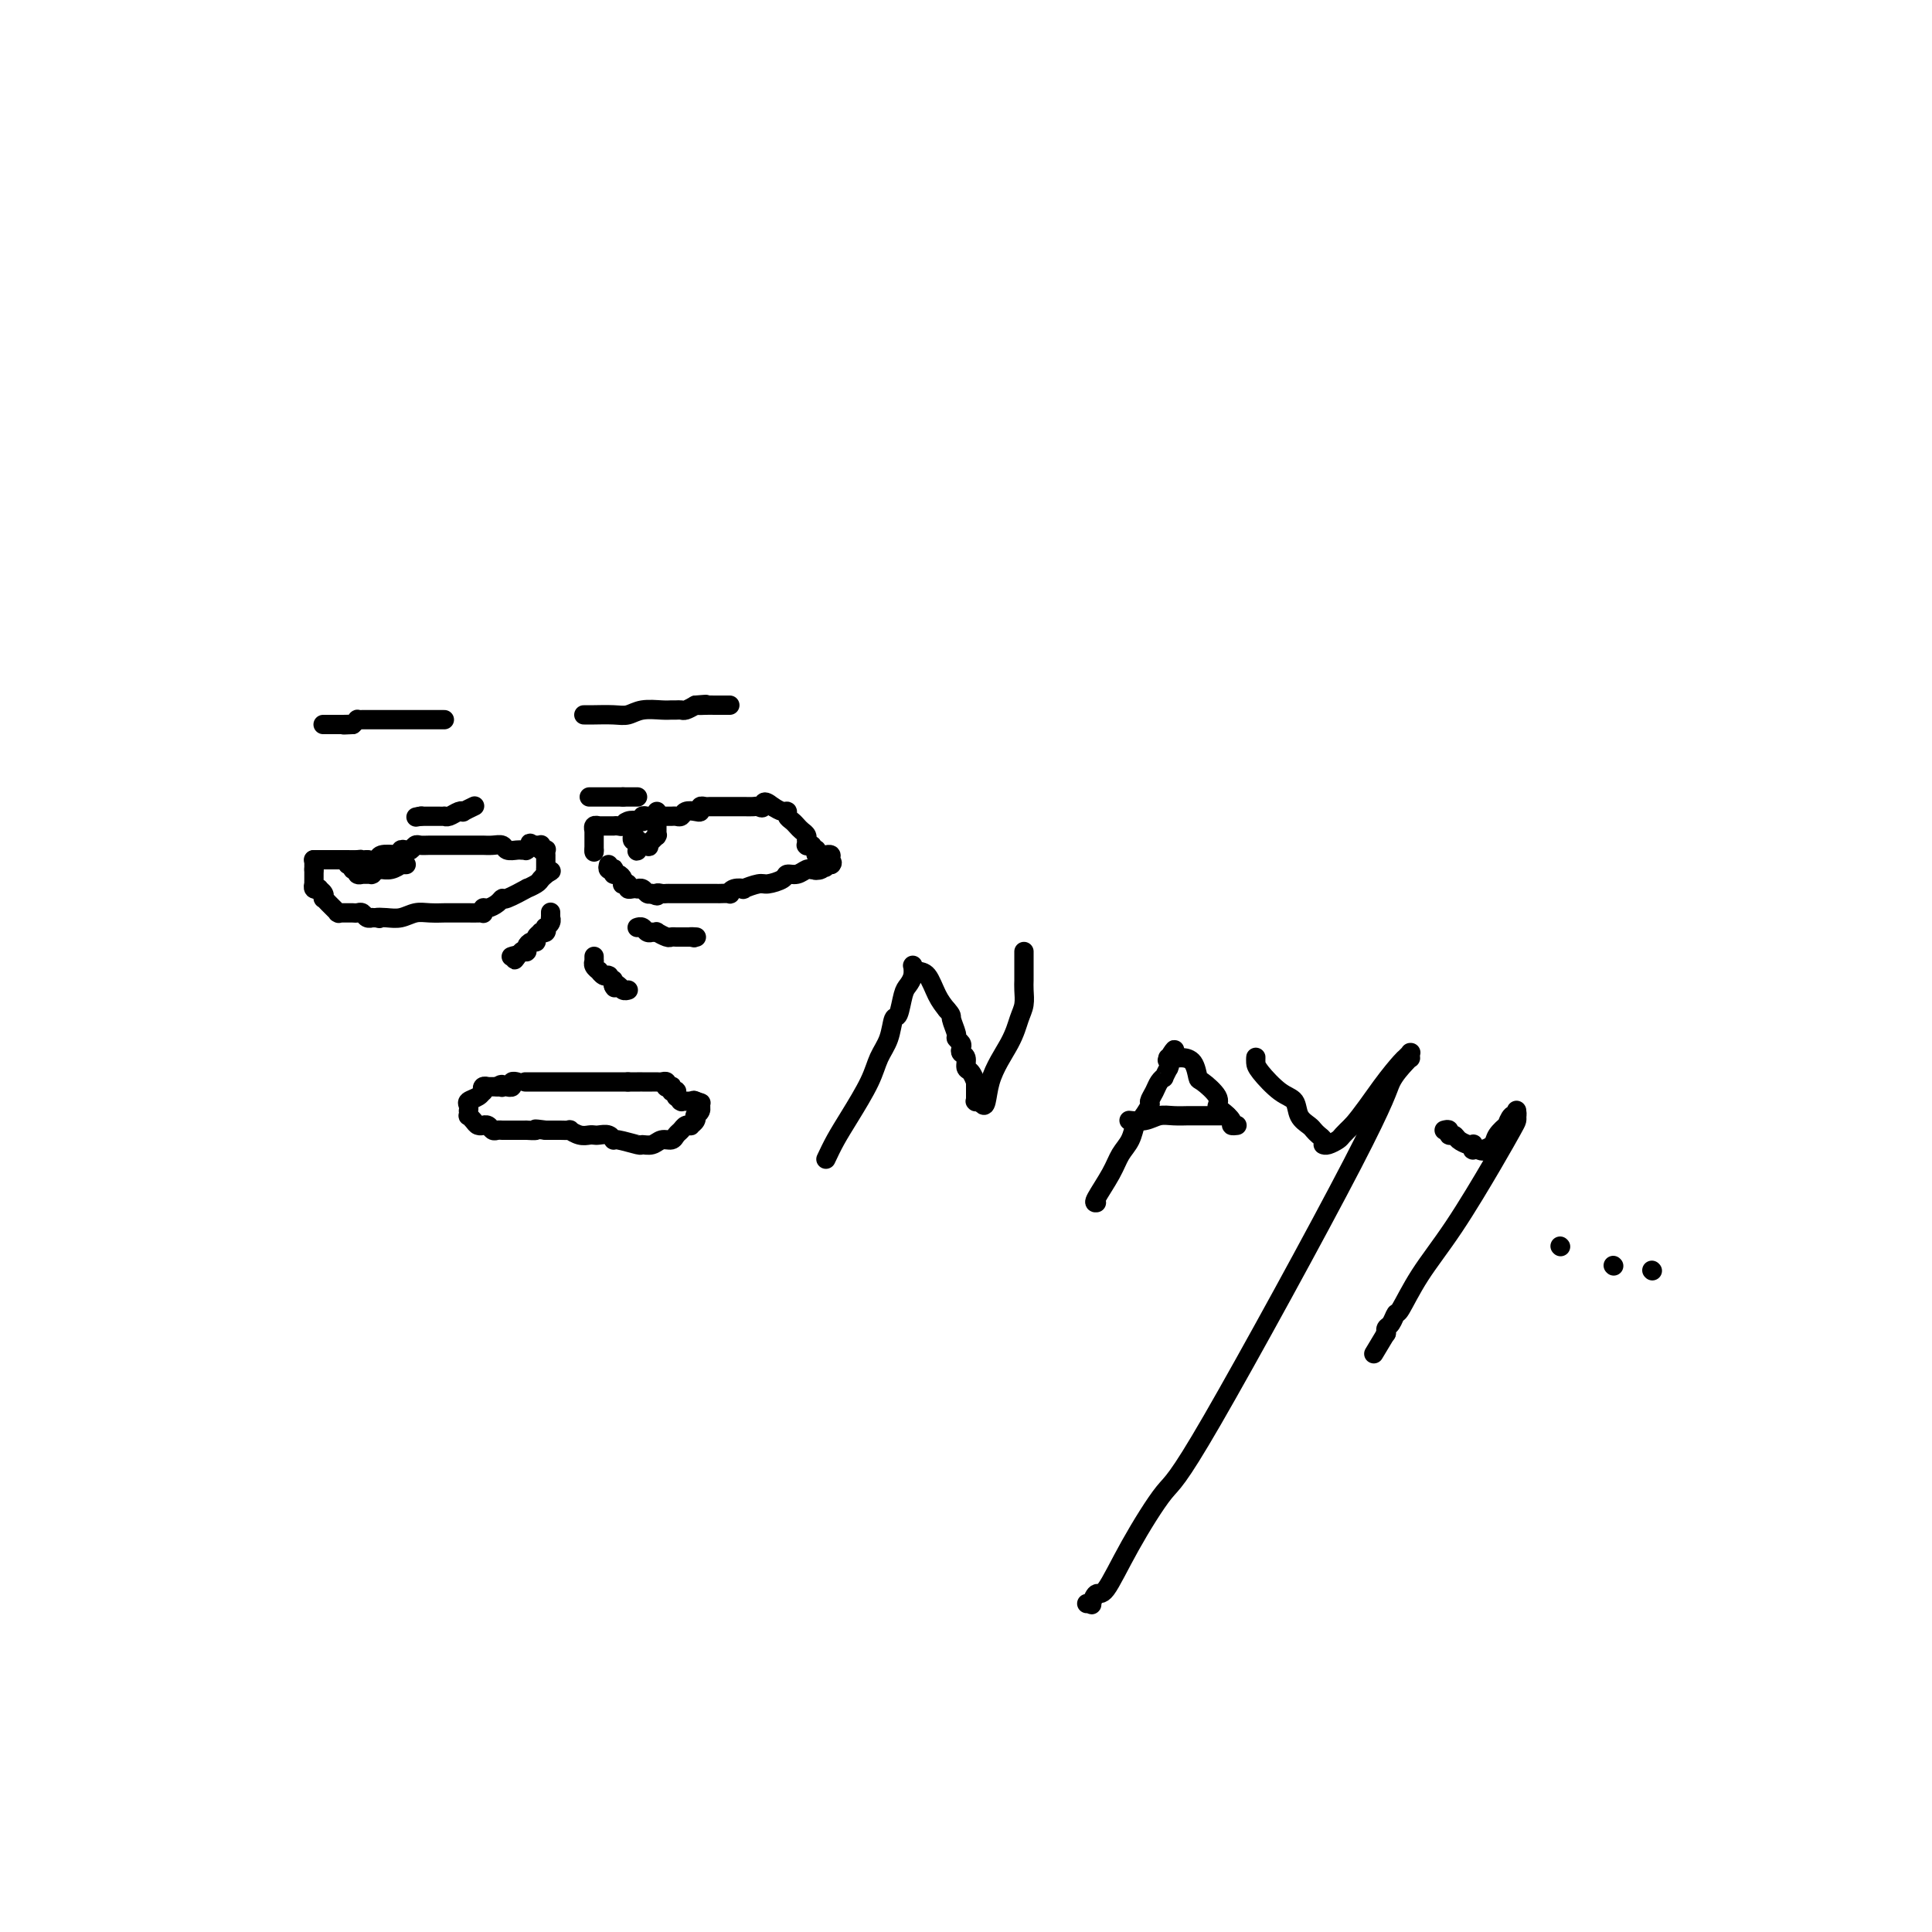 <svg viewBox='0 0 400 400' version='1.1' xmlns='http://www.w3.org/2000/svg' xmlns:xlink='http://www.w3.org/1999/xlink'><g fill='none' stroke='#000000' stroke-width='4' stroke-linecap='round' stroke-linejoin='round'><path d='M65,178c0.000,0.425 0.000,0.850 0,1c0.000,0.150 0.000,0.026 0,0c0.000,-0.026 0.000,0.045 0,0c0.000,-0.045 0.000,-0.208 0,0c-0.000,0.208 0.000,0.787 0,1c0.000,0.213 0.000,0.061 0,0c0.000,-0.061 0.000,-0.030 0,0'/><path d='M65,180c0.000,0.309 0.000,0.082 0,0c-0.000,-0.082 -0.000,-0.019 0,0c0.000,0.019 0.000,-0.006 0,0c-0.000,0.006 -0.000,0.044 0,0c0.000,-0.044 0.000,-0.171 0,0c-0.000,0.171 -0.001,0.638 0,1c0.001,0.362 0.004,0.619 0,1c-0.004,0.381 -0.016,0.886 0,1c0.016,0.114 0.061,-0.163 0,0c-0.061,0.163 -0.226,0.766 0,1c0.226,0.234 0.845,0.101 1,0c0.155,-0.101 -0.152,-0.168 0,0c0.152,0.168 0.763,0.571 1,1c0.237,0.429 0.101,0.885 0,1c-0.101,0.115 -0.167,-0.109 0,0c0.167,0.109 0.567,0.551 1,1c0.433,0.449 0.900,0.905 1,1c0.100,0.095 -0.165,-0.171 0,0c0.165,0.171 0.761,0.778 1,1c0.239,0.222 0.119,0.060 0,0c-0.119,-0.060 -0.239,-0.016 0,0c0.239,0.016 0.838,0.005 1,0c0.162,-0.005 -0.111,-0.002 0,0c0.111,0.002 0.607,0.004 1,0c0.393,-0.004 0.684,-0.015 1,0c0.316,0.015 0.658,0.057 1,0c0.342,-0.057 0.683,-0.211 1,0c0.317,0.211 0.611,0.789 1,1c0.389,0.211 0.874,0.057 1,0c0.126,-0.057 -0.107,-0.016 0,0c0.107,0.016 0.553,0.008 1,0'/><path d='M78,190c1.309,0.314 0.082,0.098 0,0c-0.082,-0.098 0.981,-0.079 2,0c1.019,0.079 1.995,0.217 3,0c1.005,-0.217 2.039,-0.790 3,-1c0.961,-0.210 1.850,-0.056 3,0c1.150,0.056 2.560,0.015 3,0c0.440,-0.015 -0.092,-0.004 0,0c0.092,0.004 0.808,0.001 1,0c0.192,-0.001 -0.141,-0.000 0,0c0.141,0.000 0.755,0.000 1,0c0.245,-0.000 0.122,-0.000 0,0c-0.122,0.000 -0.244,0.000 0,0c0.244,-0.000 0.852,-0.000 1,0c0.148,0.000 -0.164,0.000 0,0c0.164,-0.000 0.804,-0.000 1,0c0.196,0.000 -0.052,0.001 0,0c0.052,-0.001 0.406,-0.004 1,0c0.594,0.004 1.429,0.016 2,0c0.571,-0.016 0.877,-0.059 1,0c0.123,0.059 0.061,0.222 0,0c-0.061,-0.222 -0.122,-0.828 0,-1c0.122,-0.172 0.426,0.090 1,0c0.574,-0.090 1.416,-0.531 2,-1c0.584,-0.469 0.909,-0.966 1,-1c0.091,-0.034 -0.054,0.394 1,0c1.054,-0.394 3.305,-1.612 4,-2c0.695,-0.388 -0.167,0.053 0,0c0.167,-0.053 1.364,-0.602 2,-1c0.636,-0.398 0.710,-0.646 1,-1c0.290,-0.354 0.797,-0.816 1,-1c0.203,-0.184 0.101,-0.092 0,0'/><path d='M113,181c2.166,-1.254 0.580,-0.389 0,0c-0.580,0.389 -0.155,0.300 0,0c0.155,-0.300 0.042,-0.813 0,-1c-0.042,-0.187 -0.011,-0.050 0,0c0.011,0.050 0.003,0.013 0,0c-0.003,-0.013 -0.001,-0.003 0,0c0.001,0.003 0.000,-0.003 0,0c-0.000,0.003 -0.000,0.015 0,0c0.000,-0.015 0.000,-0.055 0,0c-0.000,0.055 -0.000,0.207 0,0c0.000,-0.207 -0.000,-0.772 0,-1c0.000,-0.228 0.000,-0.117 0,0c-0.000,0.117 -0.000,0.241 0,0c0.000,-0.241 0.000,-0.848 0,-1c-0.000,-0.152 -0.000,0.152 0,0c0.000,-0.152 0.001,-0.759 0,-1c-0.001,-0.241 -0.004,-0.116 0,0c0.004,0.116 0.015,0.224 0,0c-0.015,-0.224 -0.057,-0.778 0,-1c0.057,-0.222 0.212,-0.112 0,0c-0.212,0.112 -0.793,0.226 -1,0c-0.207,-0.226 -0.041,-0.793 0,-1c0.041,-0.207 -0.042,-0.056 0,0c0.042,0.056 0.208,0.015 0,0c-0.208,-0.015 -0.791,-0.004 -1,0c-0.209,0.004 -0.046,0.001 0,0c0.046,-0.001 -0.026,-0.000 0,0c0.026,0.000 0.150,0.000 0,0c-0.150,-0.000 -0.575,-0.000 -1,0'/><path d='M110,175c-0.480,-0.912 -0.180,-0.192 0,0c0.180,0.192 0.241,-0.145 0,0c-0.241,0.145 -0.785,0.771 -1,1c-0.215,0.229 -0.103,0.062 0,0c0.103,-0.062 0.197,-0.021 0,0c-0.197,0.021 -0.686,0.020 -1,0c-0.314,-0.020 -0.455,-0.058 -1,0c-0.545,0.058 -1.494,0.212 -2,0c-0.506,-0.212 -0.568,-0.789 -1,-1c-0.432,-0.211 -1.233,-0.057 -2,0c-0.767,0.057 -1.500,0.015 -2,0c-0.500,-0.015 -0.767,-0.004 -1,0c-0.233,0.004 -0.431,0.001 -1,0c-0.569,-0.001 -1.510,-0.000 -2,0c-0.490,0.000 -0.528,0.000 -1,0c-0.472,-0.000 -1.379,-0.000 -2,0c-0.621,0.000 -0.957,-0.000 -1,0c-0.043,0.000 0.206,0.000 0,0c-0.206,-0.000 -0.867,-0.001 -1,0c-0.133,0.001 0.263,0.004 0,0c-0.263,-0.004 -1.183,-0.015 -2,0c-0.817,0.015 -1.529,0.056 -2,0c-0.471,-0.056 -0.700,-0.207 -1,0c-0.300,0.207 -0.670,0.774 -1,1c-0.330,0.226 -0.621,0.112 -1,0c-0.379,-0.112 -0.846,-0.223 -1,0c-0.154,0.223 0.006,0.778 0,1c-0.006,0.222 -0.177,0.111 -1,0c-0.823,-0.111 -2.299,-0.222 -3,0c-0.701,0.222 -0.629,0.778 -1,1c-0.371,0.222 -1.186,0.111 -2,0'/><path d='M76,178c-5.746,0.464 -3.112,0.124 -2,0c1.112,-0.124 0.702,-0.033 0,0c-0.702,0.033 -1.694,0.009 -2,0c-0.306,-0.009 0.076,-0.002 0,0c-0.076,0.002 -0.609,0.001 -1,0c-0.391,-0.001 -0.640,-0.000 -1,0c-0.360,0.000 -0.832,0.000 -1,0c-0.168,-0.000 -0.034,-0.000 0,0c0.034,0.000 -0.033,0.000 0,0c0.033,-0.000 0.166,-0.000 0,0c-0.166,0.000 -0.632,0.000 -1,0c-0.368,-0.000 -0.638,-0.000 -1,0c-0.362,0.000 -0.815,0.000 -1,0c-0.185,-0.000 -0.102,-0.000 0,0c0.102,0.000 0.224,0.000 0,0c-0.224,-0.000 -0.792,-0.000 -1,0c-0.208,0.000 -0.056,0.000 0,0c0.056,-0.000 0.015,-0.000 0,0c-0.015,0.000 -0.004,0.000 0,0c0.004,-0.000 0.001,-0.000 0,0c-0.001,0.000 -0.000,0.000 0,0c0.000,-0.000 0.000,-0.000 0,0c-0.000,0.000 -0.000,0.000 0,0'/><path d='M126,179c-0.112,0.414 -0.223,0.828 0,1c0.223,0.172 0.781,0.101 1,0c0.219,-0.101 0.097,-0.234 0,0c-0.097,0.234 -0.171,0.833 0,1c0.171,0.167 0.586,-0.100 1,0c0.414,0.100 0.828,0.566 1,1c0.172,0.434 0.101,0.834 0,1c-0.101,0.166 -0.233,0.097 0,0c0.233,-0.097 0.832,-0.222 1,0c0.168,0.222 -0.096,0.791 0,1c0.096,0.209 0.550,0.060 1,0c0.450,-0.060 0.894,-0.030 1,0c0.106,0.030 -0.126,0.060 0,0c0.126,-0.060 0.611,-0.208 1,0c0.389,0.208 0.683,0.774 1,1c0.317,0.226 0.659,0.113 1,0'/><path d='M135,185c1.571,0.928 0.999,0.249 1,0c0.001,-0.249 0.575,-0.067 1,0c0.425,0.067 0.702,0.018 1,0c0.298,-0.018 0.619,-0.005 1,0c0.381,0.005 0.823,0.001 1,0c0.177,-0.001 0.089,-0.000 0,0c-0.089,0.000 -0.179,0.000 0,0c0.179,-0.000 0.626,-0.000 1,0c0.374,0.000 0.674,0.000 1,0c0.326,-0.000 0.679,-0.000 1,0c0.321,0.000 0.611,-0.000 1,0c0.389,0.000 0.877,0.000 1,0c0.123,-0.000 -0.120,-0.000 0,0c0.120,0.000 0.605,0.000 1,0c0.395,-0.000 0.702,-0.000 1,0c0.298,0.000 0.587,0.001 1,0c0.413,-0.001 0.949,-0.004 1,0c0.051,0.004 -0.385,0.015 0,0c0.385,-0.015 1.589,-0.055 2,0c0.411,0.055 0.029,0.207 0,0c-0.029,-0.207 0.294,-0.773 1,-1c0.706,-0.227 1.793,-0.116 2,0c0.207,0.116 -0.468,0.237 0,0c0.468,-0.237 2.079,-0.833 3,-1c0.921,-0.167 1.153,0.095 2,0c0.847,-0.095 2.308,-0.547 3,-1c0.692,-0.453 0.616,-0.906 1,-1c0.384,-0.094 1.227,0.171 2,0c0.773,-0.171 1.477,-0.777 2,-1c0.523,-0.223 0.864,-0.064 1,0c0.136,0.064 0.068,0.032 0,0'/><path d='M168,180c5.267,-0.790 1.933,-0.264 1,0c-0.933,0.264 0.534,0.267 1,0c0.466,-0.267 -0.067,-0.804 0,-1c0.067,-0.196 0.736,-0.053 1,0c0.264,0.053 0.123,0.014 0,0c-0.123,-0.014 -0.229,-0.004 0,0c0.229,0.004 0.793,0.001 1,0c0.207,-0.001 0.055,-0.000 0,0c-0.055,0.000 -0.015,0.000 0,0c0.015,-0.000 0.004,-0.000 0,0c-0.004,0.000 -0.001,0.000 0,0c0.001,-0.000 0.000,-0.000 0,0c-0.000,0.000 -0.000,0.000 0,0'/><path d='M172,179c0.603,-0.321 0.110,-0.622 0,-1c-0.110,-0.378 0.163,-0.833 0,-1c-0.163,-0.167 -0.762,-0.045 -1,0c-0.238,0.045 -0.115,0.012 0,0c0.115,-0.012 0.223,-0.002 0,0c-0.223,0.002 -0.778,-0.003 -1,0c-0.222,0.003 -0.112,0.015 0,0c0.112,-0.015 0.226,-0.056 0,0c-0.226,0.056 -0.793,0.211 -1,0c-0.207,-0.211 -0.054,-0.788 0,-1c0.054,-0.212 0.011,-0.061 0,0c-0.011,0.061 0.011,0.030 0,0c-0.011,-0.030 -0.054,-0.061 0,0c0.054,0.061 0.207,0.212 0,0c-0.207,-0.212 -0.773,-0.789 -1,-1c-0.227,-0.211 -0.113,-0.055 0,0c0.113,0.055 0.227,0.011 0,0c-0.227,-0.011 -0.793,0.012 -1,0c-0.207,-0.012 -0.055,-0.059 0,0c0.055,0.059 0.012,0.223 0,0c-0.012,-0.223 0.008,-0.833 0,-1c-0.008,-0.167 -0.043,0.110 0,0c0.043,-0.110 0.165,-0.607 0,-1c-0.165,-0.393 -0.618,-0.684 -1,-1c-0.382,-0.316 -0.693,-0.658 -1,-1c-0.307,-0.342 -0.610,-0.683 -1,-1c-0.390,-0.317 -0.867,-0.611 -1,-1c-0.133,-0.389 0.080,-0.874 0,-1c-0.080,-0.126 -0.451,0.107 -1,0c-0.549,-0.107 -1.274,-0.553 -2,-1'/><path d='M160,167c-2.258,-1.856 -1.905,-0.497 -2,0c-0.095,0.497 -0.640,0.133 -1,0c-0.360,-0.133 -0.535,-0.036 -1,0c-0.465,0.036 -1.220,0.010 -2,0c-0.780,-0.010 -1.585,-0.003 -2,0c-0.415,0.003 -0.440,0.001 -1,0c-0.560,-0.001 -1.655,0.000 -2,0c-0.345,-0.000 0.061,-0.001 0,0c-0.061,0.001 -0.590,0.004 -1,0c-0.410,-0.004 -0.700,-0.015 -1,0c-0.300,0.015 -0.609,0.056 -1,0c-0.391,-0.056 -0.864,-0.207 -1,0c-0.136,0.207 0.066,0.774 0,1c-0.066,0.226 -0.399,0.113 -1,0c-0.601,-0.113 -1.471,-0.226 -2,0c-0.529,0.226 -0.719,0.793 -1,1c-0.281,0.207 -0.654,0.056 -1,0c-0.346,-0.056 -0.666,-0.015 -1,0c-0.334,0.015 -0.682,0.004 -1,0c-0.318,-0.004 -0.606,-0.001 -1,0c-0.394,0.001 -0.893,0.001 -1,0c-0.107,-0.001 0.178,-0.001 0,0c-0.178,0.001 -0.818,0.004 -1,0c-0.182,-0.004 0.096,-0.015 0,0c-0.096,0.015 -0.565,0.057 -1,0c-0.435,-0.057 -0.835,-0.211 -1,0c-0.165,0.211 -0.096,0.789 0,1c0.096,0.211 0.218,0.057 0,0c-0.218,-0.057 -0.777,-0.016 -1,0c-0.223,0.016 -0.112,0.008 0,0'/><path d='M132,170c-4.511,0.480 -1.787,0.181 -1,0c0.787,-0.181 -0.362,-0.245 -1,0c-0.638,0.245 -0.763,0.798 -1,1c-0.237,0.202 -0.584,0.054 -1,0c-0.416,-0.054 -0.900,-0.015 -1,0c-0.100,0.015 0.184,0.004 0,0c-0.184,-0.004 -0.838,-0.001 -1,0c-0.162,0.001 0.166,0.000 0,0c-0.166,-0.000 -0.828,0.000 -1,0c-0.172,-0.000 0.146,-0.001 0,0c-0.146,0.001 -0.757,0.004 -1,0c-0.243,-0.004 -0.118,-0.015 0,0c0.118,0.015 0.228,0.056 0,0c-0.228,-0.056 -0.793,-0.207 -1,0c-0.207,0.207 -0.055,0.774 0,1c0.055,0.226 0.015,0.112 0,0c-0.015,-0.112 -0.004,-0.223 0,0c0.004,0.223 0.001,0.778 0,1c-0.001,0.222 -0.000,0.111 0,0c0.000,-0.111 0.000,-0.222 0,0c-0.000,0.222 -0.000,0.778 0,1c0.000,0.222 0.000,0.112 0,0c-0.000,-0.112 -0.000,-0.226 0,0c0.000,0.226 0.000,0.792 0,1c-0.000,0.208 -0.000,0.060 0,0c0.000,-0.060 0.000,-0.030 0,0c-0.000,0.030 -0.000,0.061 0,0c0.000,-0.061 0.000,-0.212 0,0c-0.000,0.212 -0.000,0.788 0,1c0.000,0.212 0.000,0.061 0,0c-0.000,-0.061 -0.000,-0.030 0,0'/><path d='M123,176c0.000,0.778 0.000,0.222 0,0c0.000,-0.222 0.000,-0.111 0,0'/><path d='M123,198c-0.001,0.424 -0.001,0.848 0,1c0.001,0.152 0.004,0.031 0,0c-0.004,-0.031 -0.016,0.029 0,0c0.016,-0.029 0.060,-0.148 0,0c-0.060,0.148 -0.223,0.561 0,1c0.223,0.439 0.830,0.902 1,1c0.170,0.098 -0.099,-0.171 0,0c0.099,0.171 0.566,0.782 1,1c0.434,0.218 0.834,0.045 1,0c0.166,-0.045 0.097,0.040 0,0c-0.097,-0.040 -0.222,-0.203 0,0c0.222,0.203 0.792,0.773 1,1c0.208,0.227 0.056,0.112 0,0c-0.056,-0.112 -0.015,-0.223 0,0c0.015,0.223 0.004,0.778 0,1c-0.004,0.222 -0.002,0.111 0,0'/><path d='M127,204c0.570,0.944 -0.005,0.306 0,0c0.005,-0.306 0.590,-0.278 1,0c0.410,0.278 0.646,0.807 1,1c0.354,0.193 0.827,0.052 1,0c0.173,-0.052 0.047,-0.014 0,0c-0.047,0.014 -0.013,0.004 0,0c0.013,-0.004 0.007,-0.002 0,0'/><path d='M109,224c0.077,0.000 0.153,0.000 0,0c-0.153,0.000 -0.537,0.000 0,0c0.537,0.000 1.993,0.000 3,0c1.007,-0.000 1.565,0.000 2,0c0.435,0.000 0.745,-0.000 1,0c0.255,0.000 0.453,0.000 1,0c0.547,0.000 1.441,0.000 2,0c0.559,0.000 0.782,-0.000 1,0c0.218,0.000 0.429,-0.000 1,0c0.571,0.000 1.500,0.000 2,0c0.500,-0.000 0.570,-0.000 1,0c0.430,0.000 1.218,0.000 2,0c0.782,-0.000 1.557,0.000 2,0c0.443,0.000 0.555,-0.000 1,0c0.445,0.000 1.222,0.000 2,0'/><path d='M130,224c3.670,0.000 2.345,0.000 2,0c-0.345,-0.000 0.289,-0.001 1,0c0.711,0.001 1.497,0.004 2,0c0.503,-0.004 0.722,-0.015 1,0c0.278,0.015 0.614,0.057 1,0c0.386,-0.057 0.822,-0.212 1,0c0.178,0.212 0.099,0.793 0,1c-0.099,0.207 -0.219,0.042 0,0c0.219,-0.042 0.777,0.040 1,0c0.223,-0.040 0.112,-0.203 0,0c-0.112,0.203 -0.226,0.772 0,1c0.226,0.228 0.793,0.114 1,0c0.207,-0.114 0.054,-0.228 0,0c-0.054,0.228 -0.011,0.797 0,1c0.011,0.203 -0.011,0.040 0,0c0.011,-0.040 0.054,0.042 0,0c-0.054,-0.042 -0.207,-0.207 0,0c0.207,0.207 0.774,0.788 1,1c0.226,0.212 0.112,0.057 0,0c-0.112,-0.057 -0.222,-0.015 0,0c0.222,0.015 0.776,0.004 1,0c0.224,-0.004 0.116,-0.001 0,0c-0.116,0.001 -0.241,0.000 0,0c0.241,-0.000 0.849,-0.000 1,0c0.151,0.000 -0.156,0.000 0,0c0.156,-0.000 0.774,-0.000 1,0c0.226,0.000 0.061,0.000 0,0c-0.061,-0.000 -0.016,-0.000 0,0c0.016,0.000 0.004,0.000 0,0c-0.004,-0.000 -0.001,-0.000 0,0c0.001,0.000 0.001,0.000 0,0'/><path d='M144,228c2.182,0.636 0.638,0.226 0,0c-0.638,-0.226 -0.371,-0.267 0,0c0.371,0.267 0.845,0.841 1,1c0.155,0.159 -0.010,-0.098 0,0c0.010,0.098 0.195,0.552 0,1c-0.195,0.448 -0.769,0.891 -1,1c-0.231,0.109 -0.117,-0.115 0,0c0.117,0.115 0.239,0.570 0,1c-0.239,0.430 -0.838,0.836 -1,1c-0.162,0.164 0.112,0.086 0,0c-0.112,-0.086 -0.610,-0.182 -1,0c-0.390,0.182 -0.670,0.641 -1,1c-0.330,0.359 -0.709,0.618 -1,1c-0.291,0.382 -0.495,0.888 -1,1c-0.505,0.112 -1.312,-0.170 -2,0c-0.688,0.170 -1.255,0.793 -2,1c-0.745,0.207 -1.666,-0.001 -2,0c-0.334,0.001 -0.082,0.210 -1,0c-0.918,-0.210 -3.006,-0.841 -4,-1c-0.994,-0.159 -0.896,0.153 -1,0c-0.104,-0.153 -0.412,-0.772 -1,-1c-0.588,-0.228 -1.458,-0.065 -2,0c-0.542,0.065 -0.757,0.031 -1,0c-0.243,-0.031 -0.516,-0.061 -1,0c-0.484,0.061 -1.181,0.212 -2,0c-0.819,-0.212 -1.760,-0.789 -2,-1c-0.240,-0.211 0.220,-0.057 0,0c-0.220,0.057 -1.121,0.015 -2,0c-0.879,-0.015 -1.737,-0.004 -2,0c-0.263,0.004 0.068,0.001 0,0c-0.068,-0.001 -0.534,-0.001 -1,0'/><path d='M113,234c-3.418,-0.464 -1.962,-0.124 -2,0c-0.038,0.124 -1.568,0.033 -2,0c-0.432,-0.033 0.235,-0.009 0,0c-0.235,0.009 -1.372,0.002 -2,0c-0.628,-0.002 -0.746,0.000 -1,0c-0.254,-0.000 -0.645,-0.004 -1,0c-0.355,0.004 -0.673,0.015 -1,0c-0.327,-0.015 -0.661,-0.057 -1,0c-0.339,0.057 -0.682,0.212 -1,0c-0.318,-0.212 -0.610,-0.792 -1,-1c-0.390,-0.208 -0.879,-0.046 -1,0c-0.121,0.046 0.125,-0.025 0,0c-0.125,0.025 -0.622,0.146 -1,0c-0.378,-0.146 -0.637,-0.560 -1,-1c-0.363,-0.440 -0.829,-0.905 -1,-1c-0.171,-0.095 -0.048,0.182 0,0c0.048,-0.182 0.019,-0.822 0,-1c-0.019,-0.178 -0.030,0.106 0,0c0.030,-0.106 0.099,-0.602 0,-1c-0.099,-0.398 -0.367,-0.699 0,-1c0.367,-0.301 1.370,-0.602 2,-1c0.630,-0.398 0.886,-0.891 1,-1c0.114,-0.109 0.087,0.167 0,0c-0.087,-0.167 -0.233,-0.777 0,-1c0.233,-0.223 0.846,-0.060 1,0c0.154,0.060 -0.151,0.016 0,0c0.151,-0.016 0.759,-0.004 1,0c0.241,0.004 0.116,0.001 0,0c-0.116,-0.001 -0.224,-0.000 0,0c0.224,0.000 0.778,0.000 1,0c0.222,-0.000 0.111,-0.000 0,0'/><path d='M103,225c1.171,-0.928 1.099,-0.249 1,0c-0.099,0.249 -0.224,0.066 0,0c0.224,-0.066 0.796,-0.017 1,0c0.204,0.017 0.040,0.001 0,0c-0.040,-0.001 0.046,0.014 0,0c-0.046,-0.014 -0.222,-0.056 0,0c0.222,0.056 0.843,0.211 1,0c0.157,-0.211 -0.150,-0.788 0,-1c0.150,-0.212 0.757,-0.061 1,0c0.243,0.061 0.121,0.030 0,0'/><path d='M121,148c-0.110,0.001 -0.220,0.001 0,0c0.220,-0.001 0.771,-0.004 1,0c0.229,0.004 0.138,0.015 1,0c0.862,-0.015 2.679,-0.057 4,0c1.321,0.057 2.147,0.211 3,0c0.853,-0.211 1.734,-0.789 3,-1c1.266,-0.211 2.916,-0.056 4,0c1.084,0.056 1.603,0.012 2,0c0.397,-0.012 0.674,0.007 1,0c0.326,-0.007 0.703,-0.040 1,0c0.297,0.040 0.513,0.154 1,0c0.487,-0.154 1.243,-0.577 2,-1'/><path d='M144,146c3.752,-0.309 1.632,-0.083 1,0c-0.632,0.083 0.223,0.022 1,0c0.777,-0.022 1.475,-0.006 2,0c0.525,0.006 0.877,0.002 1,0c0.123,-0.002 0.018,-0.000 0,0c-0.018,0.000 0.052,0.000 0,0c-0.052,-0.000 -0.224,-0.000 0,0c0.224,0.000 0.845,0.000 1,0c0.155,-0.000 -0.155,-0.000 0,0c0.155,0.000 0.773,0.000 1,0c0.227,-0.000 0.061,-0.000 0,0c-0.061,0.000 -0.017,0.000 0,0c0.017,-0.000 0.009,-0.000 0,0'/><path d='M92,149c-0.430,-0.000 -0.860,-0.000 -1,0c-0.140,0.000 0.009,0.000 0,0c-0.009,-0.000 -0.178,-0.000 -1,0c-0.822,0.000 -2.298,0.000 -3,0c-0.702,-0.000 -0.630,-0.000 -1,0c-0.370,0.000 -1.180,0.000 -2,0c-0.820,-0.000 -1.648,-0.000 -2,0c-0.352,0.000 -0.227,0.000 -1,0c-0.773,-0.000 -2.445,-0.000 -3,0c-0.555,0.000 0.005,0.000 0,0c-0.005,-0.000 -0.575,-0.001 -1,0c-0.425,0.001 -0.705,0.003 -1,0c-0.295,-0.003 -0.605,-0.011 -1,0c-0.395,0.011 -0.876,0.041 -1,0c-0.124,-0.041 0.107,-0.155 0,0c-0.107,0.155 -0.554,0.577 -1,1'/><path d='M73,150c-3.137,0.155 -1.481,0.041 -1,0c0.481,-0.041 -0.215,-0.011 -1,0c-0.785,0.011 -1.659,0.003 -2,0c-0.341,-0.003 -0.148,-0.001 0,0c0.148,0.001 0.250,0.000 0,0c-0.250,-0.000 -0.852,-0.000 -1,0c-0.148,0.000 0.156,0.000 0,0c-0.156,-0.000 -0.774,-0.000 -1,0c-0.226,0.000 -0.061,0.000 0,0c0.061,-0.000 0.016,-0.000 0,0c-0.016,0.000 -0.005,0.000 0,0c0.005,-0.000 0.002,-0.000 0,0'/><path d='M130,171c0.000,0.000 0.100,0.100 0.1,0.1'/><path d='M130.1,171.1c-0.068,-0.067 -0.288,-0.284 -0.1,-0.1c0.188,0.184 0.782,0.767 1,1c0.218,0.233 0.059,0.114 0,0c-0.059,-0.114 -0.017,-0.223 0,0c0.017,0.223 0.008,0.778 0,1c-0.008,0.222 -0.016,0.111 0,0c0.016,-0.111 0.057,-0.222 0,0c-0.057,0.222 -0.211,0.777 0,1c0.211,0.223 0.789,0.112 1,0c0.211,-0.112 0.057,-0.226 0,0c-0.057,0.226 -0.015,0.793 0,1c0.015,0.207 0.004,0.055 0,0c-0.004,-0.055 -0.001,-0.011 0,0c0.001,0.011 -0.001,-0.010 0,0c0.001,0.010 0.004,0.051 0,0c-0.004,-0.051 -0.015,-0.196 0,0c0.015,0.196 0.056,0.732 0,1c-0.056,0.268 -0.208,0.268 0,0c0.208,-0.268 0.777,-0.804 1,-1c0.223,-0.196 0.098,-0.053 0,0c-0.098,0.053 -0.171,0.015 0,0c0.171,-0.015 0.585,-0.008 1,0'/><path d='M134,175c0.619,0.587 0.217,0.106 0,0c-0.217,-0.106 -0.251,0.164 0,0c0.251,-0.164 0.785,-0.762 1,-1c0.215,-0.238 0.110,-0.115 0,0c-0.110,0.115 -0.226,0.223 0,0c0.226,-0.223 0.793,-0.778 1,-1c0.207,-0.222 0.056,-0.111 0,0c-0.056,0.111 -0.015,0.222 0,0c0.015,-0.222 0.004,-0.778 0,-1c-0.004,-0.222 -0.001,-0.112 0,0c0.001,0.112 0.000,0.226 0,0c-0.000,-0.226 -0.000,-0.792 0,-1c0.000,-0.208 0.000,-0.060 0,0c-0.000,0.060 -0.000,0.030 0,0c0.000,-0.030 0.000,-0.060 0,0c-0.000,0.060 -0.000,0.208 0,0c0.000,-0.208 0.000,-0.774 0,-1c-0.000,-0.226 -0.000,-0.112 0,0c0.000,0.112 0.000,0.222 0,0c-0.000,-0.222 -0.000,-0.778 0,-1c0.000,-0.222 0.000,-0.111 0,0c-0.000,0.111 -0.000,0.222 0,0c0.000,-0.222 0.000,-0.778 0,-1c-0.000,-0.222 -0.000,-0.111 0,0'/><path d='M72,179c0.453,-0.113 0.906,-0.227 1,0c0.094,0.227 -0.171,0.793 0,1c0.171,0.207 0.778,0.054 1,0c0.222,-0.054 0.058,-0.011 0,0c-0.058,0.011 -0.012,-0.011 0,0c0.012,0.011 -0.011,0.056 0,0c0.011,-0.056 0.054,-0.211 0,0c-0.054,0.211 -0.207,0.789 0,1c0.207,0.211 0.774,0.057 1,0c0.226,-0.057 0.112,-0.015 0,0c-0.112,0.015 -0.222,0.004 0,0c0.222,-0.004 0.778,-0.001 1,0c0.222,0.001 0.111,0.001 0,0c-0.111,-0.001 -0.223,-0.003 0,0c0.223,0.003 0.781,0.011 1,0c0.219,-0.011 0.097,-0.041 0,0c-0.097,0.041 -0.171,0.155 0,0c0.171,-0.155 0.585,-0.577 1,-1'/><path d='M78,180c1.066,0.138 0.730,-0.015 1,0c0.270,0.015 1.144,0.200 2,0c0.856,-0.200 1.692,-0.786 2,-1c0.308,-0.214 0.086,-0.057 0,0c-0.086,0.057 -0.037,0.015 0,0c0.037,-0.015 0.063,-0.004 0,0c-0.063,0.004 -0.213,0.001 0,0c0.213,-0.001 0.789,-0.000 1,0c0.211,0.000 0.057,0.000 0,0c-0.057,-0.000 -0.016,-0.000 0,0c0.016,0.000 0.008,0.000 0,0'/><path d='M114,189c-0.002,-0.119 -0.004,-0.238 0,0c0.004,0.238 0.015,0.833 0,1c-0.015,0.167 -0.055,-0.095 0,0c0.055,0.095 0.207,0.548 0,1c-0.207,0.452 -0.772,0.905 -1,1c-0.228,0.095 -0.118,-0.168 0,0c0.118,0.168 0.242,0.767 0,1c-0.242,0.233 -0.852,0.100 -1,0c-0.148,-0.100 0.167,-0.168 0,0c-0.167,0.168 -0.815,0.571 -1,1c-0.185,0.429 0.094,0.886 0,1c-0.094,0.114 -0.560,-0.113 -1,0c-0.440,0.113 -0.854,0.566 -1,1c-0.146,0.434 -0.025,0.849 0,1c0.025,0.151 -0.045,0.040 0,0c0.045,-0.040 0.204,-0.007 0,0c-0.204,0.007 -0.773,-0.012 -1,0c-0.227,0.012 -0.112,0.055 0,0c0.112,-0.055 0.223,-0.207 0,0c-0.223,0.207 -0.778,0.773 -1,1c-0.222,0.227 -0.111,0.113 0,0'/><path d='M107,198c-1.024,1.393 -0.083,0.375 0,0c0.083,-0.375 -0.690,-0.107 -1,0c-0.310,0.107 -0.155,0.054 0,0'/><path d='M132,192c0.024,-0.008 0.049,-0.016 0,0c-0.049,0.016 -0.170,0.057 0,0c0.170,-0.057 0.633,-0.211 1,0c0.367,0.211 0.638,0.789 1,1c0.362,0.211 0.813,0.056 1,0c0.187,-0.056 0.109,-0.011 0,0c-0.109,0.011 -0.251,-0.011 0,0c0.251,0.011 0.893,0.056 1,0c0.107,-0.056 -0.323,-0.211 0,0c0.323,0.211 1.397,0.789 2,1c0.603,0.211 0.735,0.057 1,0c0.265,-0.057 0.663,-0.015 1,0c0.337,0.015 0.612,0.004 1,0c0.388,-0.004 0.887,-0.001 1,0c0.113,0.001 -0.162,0.000 0,0c0.162,-0.000 0.761,-0.000 1,0c0.239,0.000 0.120,0.000 0,0'/><path d='M143,194c1.643,0.310 0.250,0.083 0,0c-0.250,-0.083 0.643,-0.024 1,0c0.357,0.024 0.179,0.012 0,0'/><path d='M171,240c0.615,-1.303 1.229,-2.605 2,-4c0.771,-1.395 1.698,-2.882 3,-5c1.302,-2.118 2.979,-4.865 4,-7c1.021,-2.135 1.387,-3.657 2,-5c0.613,-1.343 1.473,-2.506 2,-4c0.527,-1.494 0.719,-3.320 1,-4c0.281,-0.680 0.650,-0.214 1,-1c0.350,-0.786 0.682,-2.823 1,-4c0.318,-1.177 0.621,-1.492 1,-2c0.379,-0.508 0.834,-1.208 1,-2c0.166,-0.792 0.044,-1.677 0,-2c-0.044,-0.323 -0.010,-0.083 0,0c0.010,0.083 -0.006,0.008 0,0c0.006,-0.008 0.032,0.049 0,0c-0.032,-0.049 -0.122,-0.204 0,0c0.122,0.204 0.455,0.766 1,1c0.545,0.234 1.300,0.140 2,1c0.700,0.860 1.343,2.674 2,4c0.657,1.326 1.329,2.163 2,3'/><path d='M196,209c1.244,1.367 0.856,1.283 1,2c0.144,0.717 0.822,2.234 1,3c0.178,0.766 -0.145,0.782 0,1c0.145,0.218 0.756,0.640 1,1c0.244,0.360 0.121,0.659 0,1c-0.121,0.341 -0.239,0.726 0,1c0.239,0.274 0.835,0.437 1,1c0.165,0.563 -0.099,1.524 0,2c0.099,0.476 0.562,0.466 1,1c0.438,0.534 0.849,1.611 1,2c0.151,0.389 0.040,0.090 0,0c-0.040,-0.090 -0.011,0.027 0,0c0.011,-0.027 0.003,-0.200 0,0c-0.003,0.200 -0.001,0.772 0,1c0.001,0.228 0.000,0.113 0,0c-0.000,-0.113 -0.000,-0.222 0,0c0.000,0.222 0.000,0.777 0,1c-0.000,0.223 -0.000,0.116 0,0c0.000,-0.116 0.000,-0.241 0,0c-0.000,0.241 -0.000,0.849 0,1c0.000,0.151 0.000,-0.156 0,0c-0.000,0.156 -0.000,0.774 0,1c0.000,0.226 0.000,0.061 0,0c-0.000,-0.061 -0.001,-0.016 0,0c0.001,0.016 0.004,0.004 0,0c-0.004,-0.004 -0.015,-0.001 0,0c0.015,0.001 0.057,0.000 0,0c-0.057,-0.000 -0.211,-0.000 0,0c0.211,0.000 0.788,0.000 1,0c0.212,-0.000 0.061,-0.000 0,0c-0.061,0.000 -0.030,0.000 0,0'/><path d='M203,228c1.321,2.448 1.125,-0.933 2,-4c0.875,-3.067 2.823,-5.820 4,-8c1.177,-2.180 1.583,-3.788 2,-5c0.417,-1.212 0.844,-2.027 1,-3c0.156,-0.973 0.042,-2.105 0,-3c-0.042,-0.895 -0.011,-1.553 0,-2c0.011,-0.447 0.003,-0.684 0,-1c-0.003,-0.316 -0.001,-0.712 0,-1c0.001,-0.288 0.000,-0.470 0,-1c-0.000,-0.530 -0.000,-1.410 0,-2c0.000,-0.590 0.000,-0.890 0,-1c-0.000,-0.110 -0.000,-0.029 0,0c0.000,0.029 0.000,0.008 0,0c-0.000,-0.008 -0.000,-0.002 0,0c0.000,0.002 0.000,0.001 0,0'/><path d='M227,249c-0.293,0.040 -0.587,0.080 0,-1c0.587,-1.080 2.054,-3.281 3,-5c0.946,-1.719 1.372,-2.955 2,-4c0.628,-1.045 1.460,-1.900 2,-3c0.540,-1.100 0.789,-2.444 1,-3c0.211,-0.556 0.385,-0.323 1,-1c0.615,-0.677 1.671,-2.263 2,-3c0.329,-0.737 -0.071,-0.626 0,-1c0.071,-0.374 0.611,-1.232 1,-2c0.389,-0.768 0.626,-1.446 1,-2c0.374,-0.554 0.885,-0.985 1,-1c0.115,-0.015 -0.165,0.384 0,0c0.165,-0.384 0.776,-1.553 1,-2c0.224,-0.447 0.060,-0.172 0,0c-0.060,0.172 -0.016,0.242 0,0c0.016,-0.242 0.004,-0.796 0,-1c-0.004,-0.204 -0.001,-0.058 0,0c0.001,0.058 0.001,0.029 0,0'/><path d='M242,220c2.323,-4.713 0.629,-1.995 0,-1c-0.629,0.995 -0.195,0.266 0,0c0.195,-0.266 0.150,-0.071 0,0c-0.150,0.071 -0.404,0.016 0,0c0.404,-0.016 1.468,0.007 2,0c0.532,-0.007 0.532,-0.045 1,0c0.468,0.045 1.403,0.173 2,1c0.597,0.827 0.855,2.353 1,3c0.145,0.647 0.176,0.414 1,1c0.824,0.586 2.440,1.989 3,3c0.560,1.011 0.063,1.630 0,2c-0.063,0.370 0.309,0.491 1,1c0.691,0.509 1.702,1.404 2,2c0.298,0.596 -0.116,0.892 0,1c0.116,0.108 0.763,0.029 1,0c0.237,-0.029 0.063,-0.008 0,0c-0.063,0.008 -0.017,0.002 0,0c0.017,-0.002 0.005,-0.001 0,0c-0.005,0.001 -0.002,0.000 0,0'/><path d='M234,232c0.072,0.008 0.143,0.016 0,0c-0.143,-0.016 -0.501,-0.057 0,0c0.501,0.057 1.859,0.211 3,0c1.141,-0.211 2.064,-0.789 3,-1c0.936,-0.211 1.886,-0.057 3,0c1.114,0.057 2.393,0.015 3,0c0.607,-0.015 0.541,-0.004 1,0c0.459,0.004 1.442,0.001 2,0c0.558,-0.001 0.689,-0.000 1,0c0.311,0.000 0.802,0.000 1,0c0.198,-0.000 0.105,-0.000 0,0c-0.105,0.000 -0.221,0.000 0,0c0.221,-0.000 0.777,-0.000 1,0c0.223,0.000 0.111,0.000 0,0c-0.111,-0.000 -0.222,-0.000 0,0c0.222,0.000 0.778,0.000 1,0c0.222,-0.000 0.112,-0.000 0,0c-0.112,0.000 -0.226,0.000 0,0c0.226,-0.000 0.793,-0.000 1,0c0.207,0.000 0.056,0.000 0,0c-0.056,-0.000 -0.016,-0.000 0,0c0.016,0.000 0.008,0.000 0,0'/><path d='M260,219c0.004,-0.082 0.008,-0.164 0,0c-0.008,0.164 -0.028,0.575 0,1c0.028,0.425 0.105,0.863 1,2c0.895,1.137 2.607,2.973 4,4c1.393,1.027 2.467,1.245 3,2c0.533,0.755 0.525,2.047 1,3c0.475,0.953 1.434,1.565 2,2c0.566,0.435 0.740,0.691 1,1c0.260,0.309 0.605,0.671 1,1c0.395,0.329 0.838,0.624 1,1c0.162,0.376 0.043,0.833 0,1c-0.043,0.167 -0.010,0.046 0,0c0.010,-0.046 -0.005,-0.015 0,0c0.005,0.015 0.028,0.016 0,0c-0.028,-0.016 -0.107,-0.048 0,0c0.107,0.048 0.400,0.178 1,0c0.600,-0.178 1.508,-0.663 2,-1c0.492,-0.337 0.569,-0.525 1,-1c0.431,-0.475 1.215,-1.238 2,-2'/><path d='M280,233c1.902,-2.139 4.156,-5.487 6,-8c1.844,-2.513 3.279,-4.191 4,-5c0.721,-0.809 0.729,-0.749 1,-1c0.271,-0.251 0.805,-0.814 1,-1c0.195,-0.186 0.051,0.003 0,0c-0.051,-0.003 -0.010,-0.200 0,0c0.010,0.200 -0.011,0.796 0,1c0.011,0.204 0.053,0.017 0,0c-0.053,-0.017 -0.202,0.138 -1,1c-0.798,0.862 -2.246,2.431 -3,4c-0.754,1.569 -0.814,3.136 -8,17c-7.186,13.864 -21.497,40.024 -29,53c-7.503,12.976 -8.196,12.766 -10,15c-1.804,2.234 -4.717,6.910 -7,11c-2.283,4.090 -3.936,7.593 -5,9c-1.064,1.407 -1.539,0.717 -2,1c-0.461,0.283 -0.907,1.540 -1,2c-0.093,0.460 0.167,0.124 0,0c-0.167,-0.124 -0.762,-0.035 -1,0c-0.238,0.035 -0.119,0.018 0,0'/><path d='M299,234c0.449,-0.119 0.897,-0.238 1,0c0.103,0.238 -0.140,0.835 0,1c0.140,0.165 0.664,-0.100 1,0c0.336,0.100 0.482,0.567 1,1c0.518,0.433 1.406,0.834 2,1c0.594,0.166 0.895,0.097 1,0c0.105,-0.097 0.014,-0.222 0,0c-0.014,0.222 0.049,0.792 0,1c-0.049,0.208 -0.209,0.056 0,0c0.209,-0.056 0.788,-0.015 1,0c0.212,0.015 0.057,0.004 0,0c-0.057,-0.004 -0.016,-0.001 0,0c0.016,0.001 0.008,0.001 0,0'/><path d='M306,238c1.340,0.609 1.190,0.131 1,0c-0.190,-0.131 -0.420,0.086 0,0c0.420,-0.086 1.488,-0.476 2,-1c0.512,-0.524 0.467,-1.183 1,-2c0.533,-0.817 1.646,-1.792 2,-2c0.354,-0.208 -0.049,0.351 0,0c0.049,-0.351 0.549,-1.611 1,-2c0.451,-0.389 0.853,0.092 1,0c0.147,-0.092 0.039,-0.758 0,-1c-0.039,-0.242 -0.011,-0.062 0,0c0.011,0.062 0.003,0.005 0,0c-0.003,-0.005 -0.002,0.040 0,0c0.002,-0.040 0.006,-0.167 0,0c-0.006,0.167 -0.022,0.628 0,1c0.022,0.372 0.082,0.655 0,1c-0.082,0.345 -0.306,0.752 -1,2c-0.694,1.248 -1.860,3.338 -4,7c-2.140,3.662 -5.256,8.897 -8,13c-2.744,4.103 -5.117,7.074 -7,10c-1.883,2.926 -3.275,5.807 -4,7c-0.725,1.193 -0.783,0.698 -1,1c-0.217,0.302 -0.594,1.401 -1,2c-0.406,0.599 -0.841,0.696 -1,1c-0.159,0.304 -0.043,0.813 0,1c0.043,0.187 0.011,0.050 0,0c-0.011,-0.050 -0.003,-0.013 0,0c0.003,0.013 0.001,0.004 0,0c-0.001,-0.004 -0.000,-0.002 0,0'/><path d='M287,276c-4.500,7.500 -2.250,3.750 0,0'/><path d='M122,165c0.423,0.000 0.846,0.000 1,0c0.154,0.000 0.040,0.000 0,0c-0.040,0.000 -0.007,0.000 0,0c0.007,0.000 -0.012,0.000 0,0c0.012,0.000 0.055,0.000 0,0c-0.055,0.000 -0.207,-0.000 0,0c0.207,0.000 0.772,0.000 1,0c0.228,0.000 0.117,0.000 0,0c-0.117,0.000 -0.241,0.000 0,0c0.241,0.000 0.848,0.000 1,0c0.152,-0.000 -0.152,0.000 0,0c0.152,0.000 0.759,0.000 1,0c0.241,0.000 0.117,0.000 0,0c-0.117,0.000 -0.227,0.000 0,0c0.227,0.000 0.792,0.000 1,0c0.208,0.000 0.059,0.000 0,0c-0.059,0.000 -0.030,0.000 0,0c0.030,0.000 0.060,0.000 0,0c-0.060,0.000 -0.209,0.000 0,0c0.209,0.000 0.778,0.000 1,0c0.222,0.000 0.098,0.000 0,0c-0.098,0.000 -0.171,0.000 0,0c0.171,0.000 0.585,0.000 1,0'/><path d='M129,165c1.099,0.000 0.346,0.000 0,0c-0.346,0.000 -0.285,0.000 0,0c0.285,0.000 0.795,0.000 1,0c0.205,0.000 0.107,0.000 0,0c-0.107,0.000 -0.221,-0.000 0,0c0.221,0.000 0.777,0.000 1,0c0.223,0.000 0.111,0.000 0,0c-0.111,0.000 -0.222,0.000 0,0c0.222,0.000 0.778,0.000 1,0c0.222,-0.000 0.111,0.000 0,0'/><path d='M98,167c0.231,-0.111 0.462,-0.222 0,0c-0.462,0.222 -1.616,0.777 -2,1c-0.384,0.223 0.003,0.112 0,0c-0.003,-0.112 -0.396,-0.226 -1,0c-0.604,0.226 -1.419,0.793 -2,1c-0.581,0.207 -0.926,0.056 -1,0c-0.074,-0.056 0.125,-0.015 0,0c-0.125,0.015 -0.573,0.004 -1,0c-0.427,-0.004 -0.831,-0.001 -1,0c-0.169,0.001 -0.101,0.000 0,0c0.101,-0.000 0.237,-0.000 0,0c-0.237,0.000 -0.847,0.000 -1,0c-0.153,-0.000 0.151,-0.000 0,0c-0.151,0.000 -0.759,0.000 -1,0c-0.241,-0.000 -0.116,-0.000 0,0c0.116,0.000 0.224,0.000 0,0c-0.224,-0.000 -0.778,-0.000 -1,0c-0.222,0.000 -0.111,0.000 0,0'/><path d='M87,169c-1.702,0.309 -0.456,0.083 0,0c0.456,-0.083 0.123,-0.022 0,0c-0.123,0.022 -0.035,0.006 0,0c0.035,-0.006 0.018,-0.003 0,0'/><path d='M323,258c0.000,0.000 0.100,0.100 0.1,0.1'/><path d='M334,262c0.000,0.000 0.100,0.100 0.1,0.1'/><path d='M342,263c0.000,0.000 0.100,0.100 0.1,0.1'/></g>
</svg>